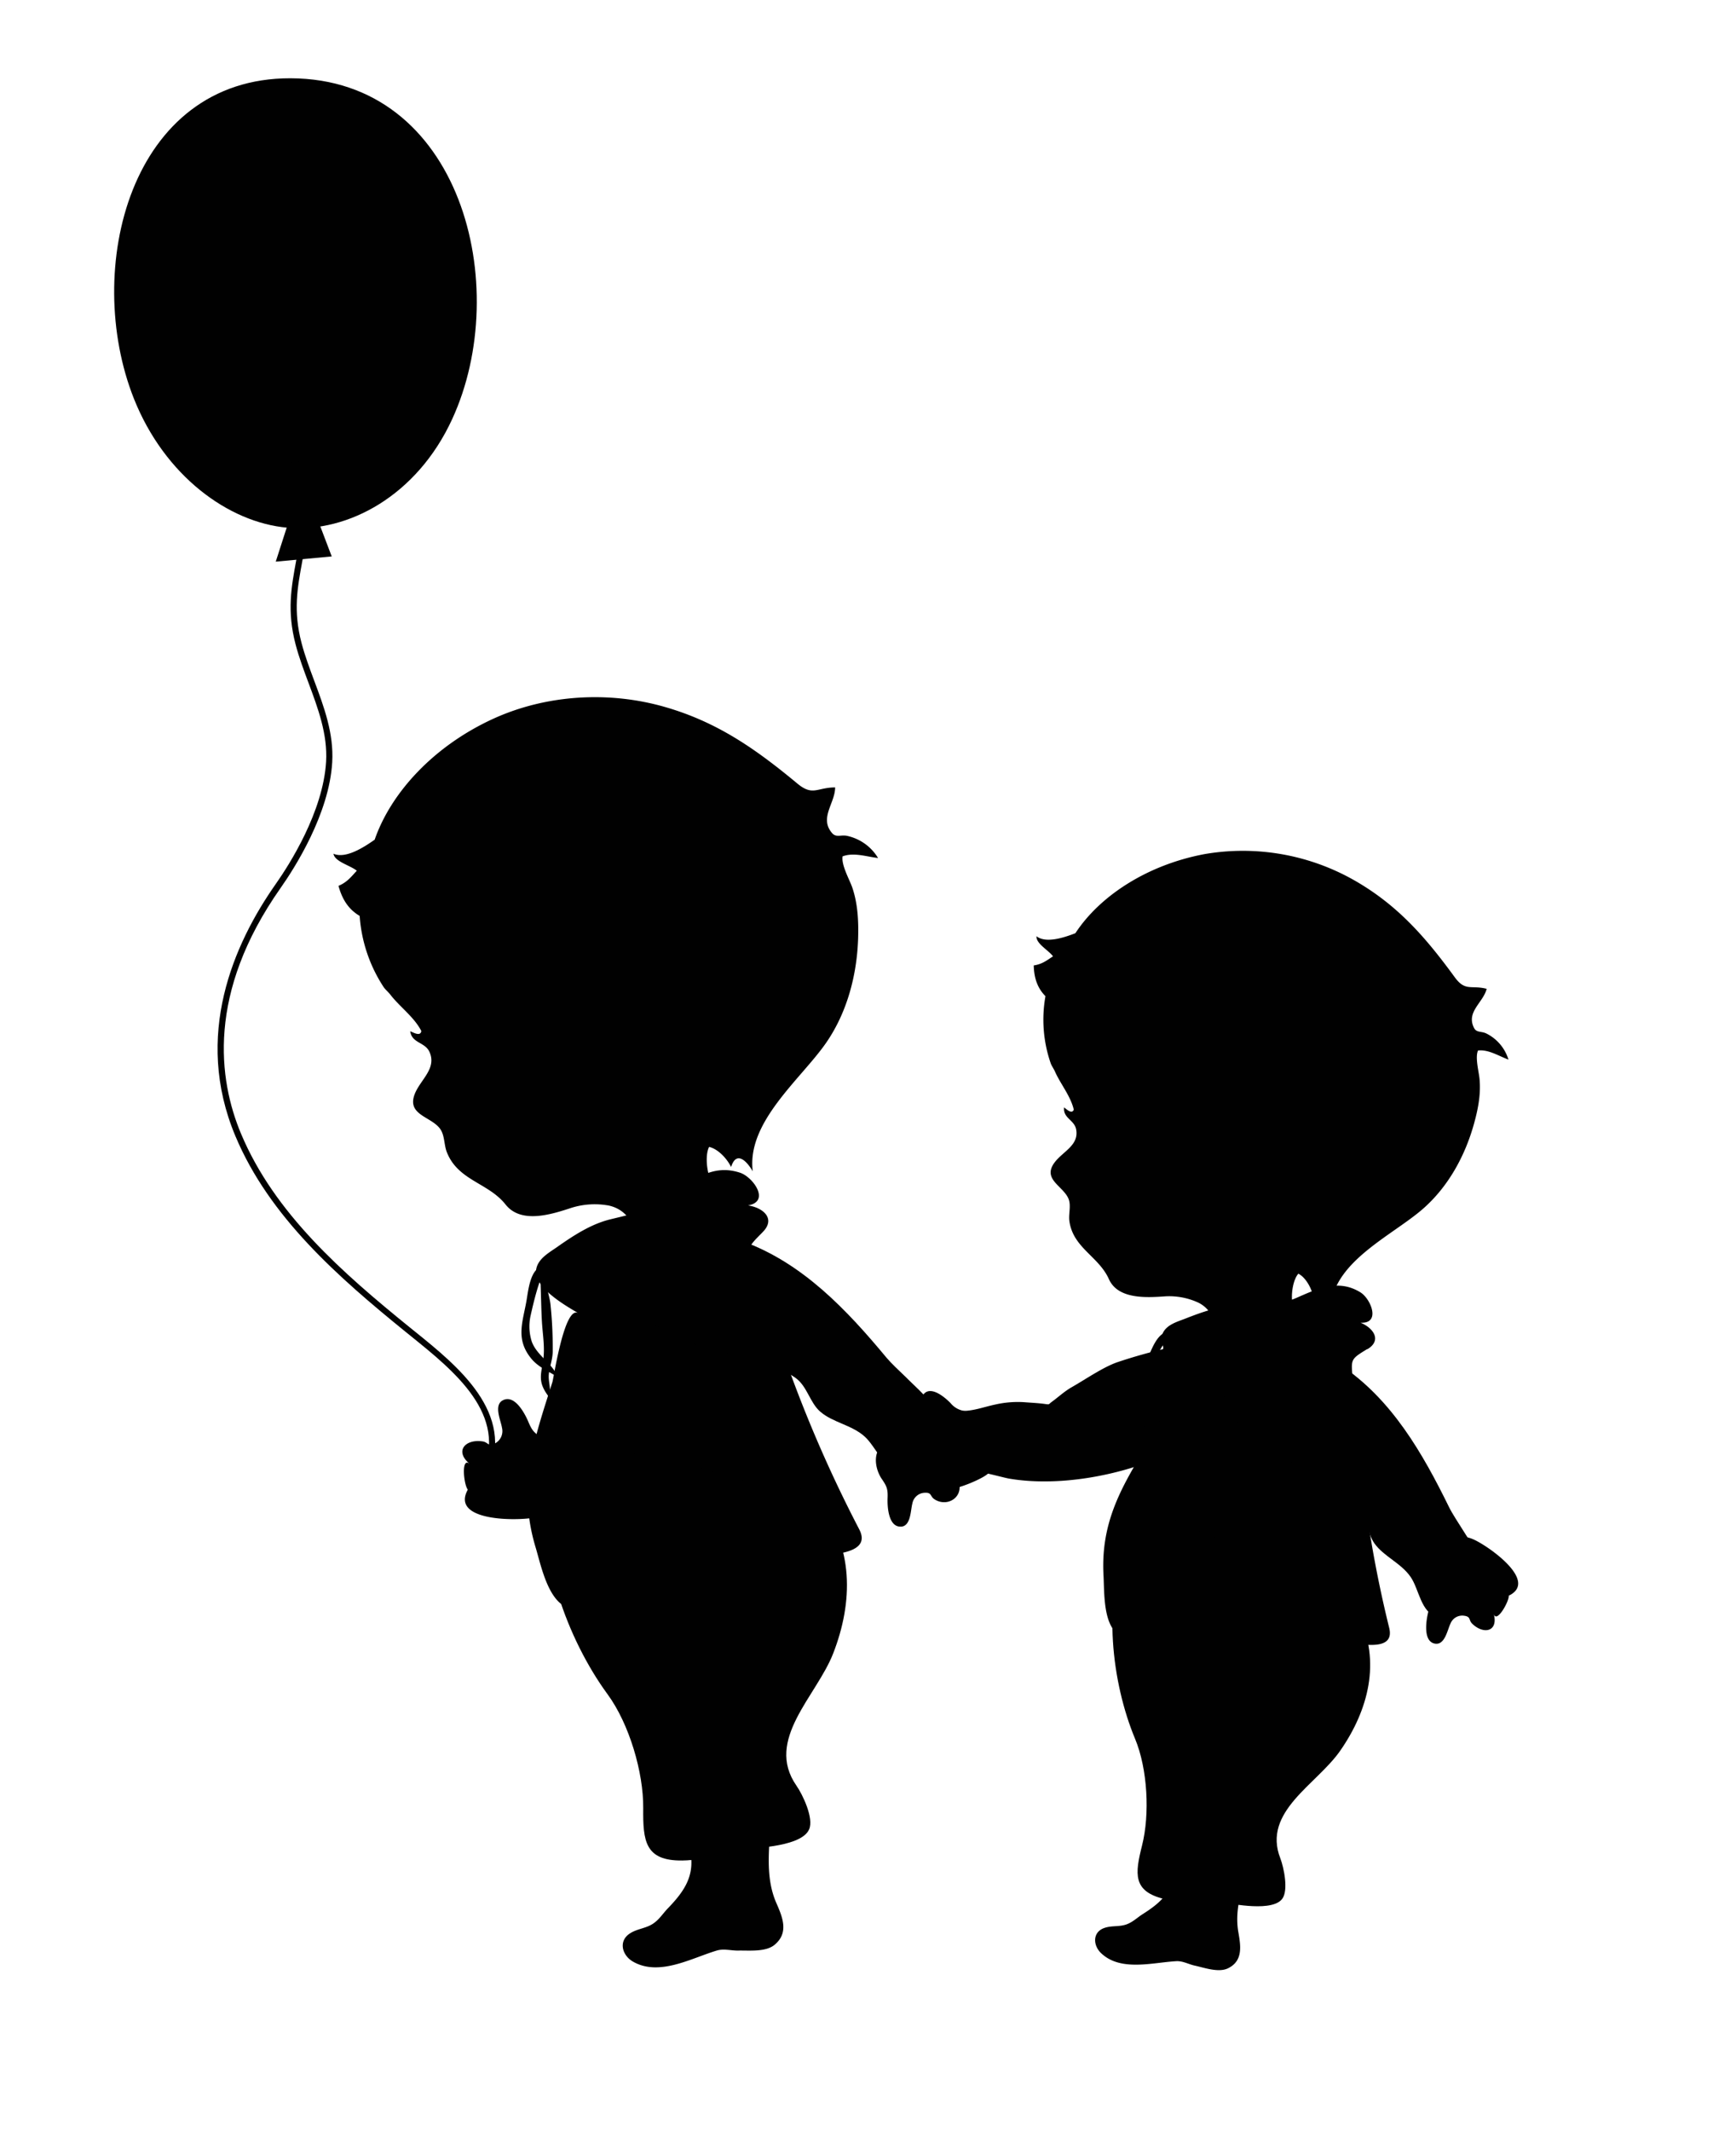 <svg id="Laag_1" data-name="Laag 1" xmlns="http://www.w3.org/2000/svg" viewBox="0 0 573.71 703.93"><title>Wereldbol_silhouetten jj</title><path d="M251.57,537c-6.88-8.74-18.06-14.76-29-14.3-15.41.64-25.17,20.33-18,33.07,2.08,3.69,4.58,7.15,6.36,11,3.35,7.23,4.4,15.21,7.3,22.58,2.84,7.18,7.88,13.77,9.7,21.33,2,8.41-1.56,13.76-7.19,19.58-1.55,1.6-2.68,3.44-4.51,4.8-2.49,1.88-5.45,1.85-8,3.48-3.94,2.49-2.69,7.22.92,9.32,8.63,5,19.22-1.07,27.69-3.62,2.31-.7,4.59,0,7,0,3.62-.1,9.14.56,12.12-1.89,4.84-4,2.65-9.15.59-13.86-4.2-9.63-1.85-20.34-1.77-30.46,0-1.27,0-2.54,0-3.81,0-3.62-.05-7.25-.27-10.88-.42-6.93-1.14-14.17.67-21,1.88-7.05,4.29-9.19,1.39-16.73A33.86,33.86,0,0,0,251.57,537Z" fill="#010101"/><path d="M251.81,407.2c-5.09,5.13-4.93,4.91-2.49,12.06q4.26,12.48,8.6,25a436.69,436.69,0,0,0,26,60.78c3.84,7.25-6.13,8-11.05,8.73-8.85,1.27-18,2.14-26.74,4.07-6.7,1.49-13.5,2.25-20.33,3.22a159.92,159.92,0,0,0-24.23,5c-3.67,1.11-10.07,6.4-14,4.92-6.52-2.45-8.79-14-10.53-19.8-6.14-20.33-.57-35.49,5.51-54.69.47-1.47,4-25.5,8.56-22.77-4.33-2.58-15.62-8.91-13.76-15.15.94-3.14,4.27-4.95,6.71-6.66,5.34-3.76,11.23-7.63,17.66-9.19,7.06-1.71,14.27-3.24,20.33-7.84,6.82-5.17,13.38-10.56,22.53-7.55,4.25,1.4,10.12,9.5,2.63,10.8,5,.74,9.25,4.37,4.84,8.81Z" fill="#010101"/><path d="M117.92,287.58c-1.72,1.82-3.13,3.79-6.06,5,1.49,5.41,4,8.13,7,9.93a49,49,0,0,0,7.94,23.53c.57.82,1.59,1.68,2.2,2.47,3.06,4,7.85,7.36,10.23,12-.25,2-2.82.38-3.66.1.55,4,4.87,3.51,6.37,6.83,2.46,5.47-3,9.14-4.86,13.85-2.75,7,5.37,7.42,8.36,11.53,1.55,2.14,1.27,5.23,2.21,7.67,3.69,9.47,13.72,10.12,19.43,17.34,5.15,6.5,15.17,3.26,21.83,1.07a25.89,25.89,0,0,1,12.33-.72c8.14,1.86,8.26,9.77,14.3,13.13,8.56,4.77,19.39-9.23,27.68-11.5-2.55-3.41-6.77-6.46-8.45-10.29-1.2-2.74-1.78-8-.43-10.72,3,.69,5.94,3.91,7.27,6.64,1.78-5.61,5.29-1.82,7.16,1.44-2.1-16.43,16.21-30.69,24.42-42.71,6.82-10,10-22.17,10.4-34.18.17-5.72-.09-11.48-1.95-16.92-1-2.78-3.64-7.38-3.18-10.23,3.69-1.39,7.93.11,11.72.55a15.86,15.86,0,0,0-10.24-7.32c-2-.44-3.59.66-4.95-.91-4.32-5,1-9.87,1-15.09-6,0-7.36,3-12.52-1.31-13.7-11.36-26.41-20.3-43.8-25.28-18.41-5.28-39-4.1-56.52,3.85-19.94,9.08-34,24.6-39.33,40-3.49,2.46-9.56,6.41-13.62,4.64C110.64,284.62,115.61,285.74,117.92,287.58Z" fill="#010101"/><path d="M180.59,418c-1.33,3.8.8,8.79,1.31,12.57a136.91,136.91,0,0,1,.76,15.28c.08,3-1,5.35-1.28,8s1,5.06-.1,7.36c-3.44-4.6-2.64-6.74-1.81-11.72.7-4.2-.13-8.67-.38-13-.26-4.62-.29-9.29-.49-13.86-.11-2.48-1.47-3.77.51-5.78s3.57-1.35,3.64,1.86c-.61.53-.76,0-1.41,0" fill="#010101"/><path d="M180.72,418.32c-2.54,3.67-4.38,11.84-5.39,16.29a16.42,16.42,0,0,0,.44,8.59c1.78,4.68,7,7.26,8.58,11.67-3.07-2-6.41-3.27-8.76-6.13-5.45-6.64-2.69-12.37-1.5-19.72.72-4.47,1.75-13.19,8.41-10.24" fill="#010101"/><path d="M262.53,608c-4.13,1.59-9.69,2.14-12.82,2.4-8.17.68-16,4-24.24,4.09-12.36.14-13-6.53-12.9-17.27.11-11.84-4.62-27.86-11.77-37.62-13.24-18.05-23.79-46.65-19.7-69.17,1-5.66-.53-11.72,6.4-13.22,4.91-1.06,11.65,1.26,16.59,2.12,7.52,1.3,15.28,1.95,22.54,4.08,10.07,3,19.46,6.54,30,7.29,6.81.48,9.19.18,13.52,5.32,12.17,14.52,11.78,33.14,5.23,50-5.49,14.2-22.76,28.58-12.15,43.78,2.05,2.93,5.79,10.8,4.17,14.39C266.68,605.89,264.83,607.1,262.53,608Z" fill="#010101"/><path d="M161.17,487.52c9.35-20.81-9.93-36.35-24-47.7l-1.81-1.46c-22.14-17.93-44.67-37.62-55.7-63.9-7.51-17.9-11.34-46.5,13.06-81.16,4.8-6.82,16.07-24.52,17.07-41.54.56-9.53-2.74-18.35-5.93-26.88-1.52-4.08-3.1-8.29-4.2-12.48-2.8-10.61-1.39-18.25.25-27.1.58-3.13,1.18-6.36,1.65-10l-2-.26c-.47,3.55-1.06,6.76-1.63,9.86-1.68,9.09-3.14,16.94-.23,28,1.13,4.29,2.73,8.56,4.27,12.68,3.11,8.33,6.33,16.95,5.8,26-1,16.5-12,33.81-16.71,40.49C77.3,311.68,63.83,342,77.8,375.24c11.21,26.71,34,46.6,56.29,64.68l1.81,1.46c14.32,11.55,32.14,25.91,23.43,45.3Z" fill="#010101"/><path d="M44.25,131.66C54.36,157.1,75.51,172.6,95,174.29c20,1.74,42.84-10.62,54.44-35.87C169.56,94.75,152.55,26,96,25.85,42.89,25.72,27.33,89.08,44.25,131.66Z" fill="#010101"/><polygon points="91.13 185.5 109.63 183.78 103.94 168.83 106.64 151.75 88.15 153.47 96.91 167.54 91.13 185.5" fill="#010101"/><path d="M166.18,462.49c-3.1,1.62-.68,6.58-.29,9.06a4.57,4.57,0,0,1-2,5c-2.63,1.54-2.4-.2-4.45-.49-5.63-.81-9.33,3.15-4.23,7.43-2.91-2.44-1.95,6.92-.61,8.51-5.88,10.6,16.56,10.36,22.16,9.2,3.33-.69,5.73-2.32,6.28-5.86.62-4,1.93-8.67,1.51-12.79-.32-3.11-2.76-6.09-5.36-7.66s-3.35-2.36-4.55-5.22S170.09,460.46,166.18,462.49Z" fill="#010101"/><path d="M305.3,460.42c-1.92,2.23,1.52,5.35,2.6,7.17a3.86,3.86,0,0,1,0,4.55c-1.58,2-1.94.6-3.64,1-4.65,1.11-6.3,5.37-1,7.12-3-1,.63,6,2.17,6.84-1.29,10.12,16.17,2.93,20.18.29,2.38-1.58,3.75-3.59,3.08-6.54-.76-3.32-1.2-7.37-2.81-10.46-1.21-2.33-4.05-3.9-6.57-4.32a7.23,7.23,0,0,1-5.18-2.66c-1.78-1.82-6.4-5.81-8.82-3" fill="#010101"/><path d="M319.33,485.53c3.49,0,12.09,2.47,14.13,2.82,15.62,2.68,36-.52,53-8.24,3.32-1.51,8.94-.87,11-4.43,2.25-3.81.2-6.88.9-10.81,1-5.47,3.58-10.69,4.55-16.28-5.11-2.92-10.74-4.88-16.32-3.5A170.68,170.68,0,0,0,369,450c-4.79,1.75-10.37,5.64-14.8,8.15-2.49,1.42-4.4,3.26-6.66,4.89-1,.74-.63.88-1.9.71-2.46-.36-4.75-.44-7.27-.64a33.46,33.46,0,0,0-9.36.76c-3.9.81-7.29,2.2-11.37,2.15-3.59,0-7.3-2.25-10.38.63-4.67,4.37-4.54,15.71,1.38,19,2.93,1.65,1.3-1.28,7.56-1.37Z" fill="#010101"/><path d="M297.76,504.23c3.29-.18,3.14-5.38,3.76-7.66a4.3,4.3,0,0,1,3.7-3.51c2.86-.3,2,1.1,3.63,2.14,4.51,2.88,10.31-1.16,7.59-6.81,1.55,3.22,3.27-3.1,2.73-5,9.16-6.82-10.18-15.31-15.44-16.48-3.12-.7-5.8-.24-7.65,2.59-2.08,3.19-5,6.69-6.25,10.38-.93,2.8,0,6.29,1.62,8.65s2,3.32,1.88,6.24.29,9.67,4.43,9.44" fill="#010101"/><path d="M299.84,455.3c-2.82-2.7-5.44-5.16-6.92-6.94-13.15-15.83-27.69-31.17-47.31-38.33-3.83-1.4-8.22-3.59-12.68-2.4-4.79,1.27-5.56,5.33-9.19,7.92-5.06,3.62-11.24,5.73-16.41,9.43,1.79,6.36,7.52,11.67,13,15,12.57,7.52,30.83,7,42.42,15,4.05,2.81,4.81,8.23,8.33,11.27,4.17,3.61,10.31,4.33,14.64,8.18,3.85,3.43,6.2,11,12.12,11.16,7.14.17,15.94-9,13.83-16.28-1.05-3.61-6.78-9.17-11.84-14" fill="#010101"/><path d="M424.2,557.45c-4.15-9.06-12.62-16.66-22.27-18.57-13.56-2.69-26.21,12.4-22.63,25,1,3.65,2.48,7.19,3.22,10.93,1.39,7,.62,14.17,1.6,21.21.95,6.84,3.95,13.65,3.95,20.62,0,7.75-4.27,11.65-10.39,15.53-1.7,1.07-3.07,2.44-4.95,3.24-2.56,1.11-5.13.46-7.71,1.34-4,1.34-3.86,5.72-1.16,8.31,6.45,6.2,17,3.12,24.88,2.68,2.16-.11,4,1,6.07,1.46,3.18.68,7.85,2.41,11,.9,5.05-2.44,4.23-7.41,3.44-11.94-1.63-9.28,2.66-18.1,4.87-26.9.28-1.1.55-2.21.82-3.32.77-3.16,1.49-6.33,2.06-9.53,1.09-6.12,2-12.58,5-18.12,3.12-5.74,5.67-7.09,4.74-14.28A29.92,29.92,0,0,0,424.2,557.45Z" fill="#010101"/><path d="M451.78,445.6c-5.51,3.4-5.33,3.24-4.71,10q1.08,11.78,2.22,23.6a390.48,390.48,0,0,0,9.8,58.41c1.81,7.13-7,5.69-11.46,5.27-8-.76-16.13-1.93-24.15-2.08-6.15-.12-12.24-.9-18.39-1.5a144,144,0,0,0-22.17-.7c-3.43.19-10.12,3.44-13.23,1.33-5.16-3.51-4.7-14-5-19.47-1.06-19,7-31,16.33-46.46.72-1.19,8.85-21.37,12.26-18-3.23-3.16-11.73-11.05-8.79-16.1,1.48-2.54,4.75-3.41,7.24-4.39,5.44-2.14,11.4-4.28,17.32-4.28,6.51,0,13.11.18,19.36-2.55,7-3.06,13.88-6.37,21.21-1.82,3.41,2.11,6.82,10.41,0,10,4.19,1.7,7.14,5.76,2.37,8.7Z" fill="#010101"/><path d="M348,315.86c-1.89,1.21-3.55,2.61-6.37,3,.11,5,1.74,8,3.87,10.16a44,44,0,0,0,1.74,22.18c.31.84,1,1.81,1.37,2.63,1.78,4.1,5.2,8.12,6.25,12.66-.65,1.69-2.53-.3-3.2-.72-.4,3.59,3.46,4.12,4,7.33.94,5.29-4.62,7.29-7.26,11-3.92,5.47,3,7.62,4.73,11.86.88,2.19,0,4.82.25,7.14,1.12,9,9.69,11.81,13.07,19.33,3,6.78,12.46,6.16,18.73,5.72a23.06,23.06,0,0,1,10.86,2.09c6.67,3.39,5,10.29,9.56,14.55,6.38,6,18.87-3.77,26.56-3.93-1.47-3.52-4.46-7.09-5.08-10.79-.44-2.64.22-7.38,2-9.4,2.42,1.25,4.3,4.7,4.86,7.35,2.78-4.47,5-.42,5.91,2.83,1.77-14.74,20.81-23.11,30.59-31.76,8.12-7.18,13.57-17.05,16.53-27.4,1.41-4.94,2.45-10,2-15.14-.22-2.62-1.55-7.21-.52-9.59,3.51-.39,6.86,1.84,10.06,3a14.25,14.25,0,0,0-7.29-8.61c-1.68-.83-3.26-.21-4.1-1.87-2.66-5.3,3.07-8.35,4.19-12.89-5.18-1.34-7.05,1-10.59-3.89-9.41-12.87-18.5-23.43-32.51-31.58a74.56,74.56,0,0,0-50-9.05C379,285.64,363.39,296,355.39,308.22c-3.56,1.38-9.71,3.48-12.85,1C342.37,311.7,346.44,313.76,348,315.86Z" fill="#010101"/><path d="M387.47,440c-2,3-1.16,7.83-1.51,11.23a123.41,123.41,0,0,1-2.55,13.47c-.57,2.61-2,4.44-2.81,6.73s-.18,4.62-1.65,6.39c-2-4.74-.87-6.43.91-10.59,1.49-3.51,1.7-7.58,2.41-11.42.74-4.08,1.7-8.15,2.49-12.17.43-2.19-.48-3.6,1.66-4.93s3.4-.43,2.79,2.39c-.65.33-.68-.14-1.24-.27" fill="#010101"/><path d="M387.52,440.3c-3,2.65-6.31,9.38-8.13,13.05a14.77,14.77,0,0,0-1.43,7.58c.57,4.45,4.56,7.79,5,12-2.26-2.37-4.9-4.21-6.34-7.2-3.35-6.92.27-11.33,2.85-17.48,1.57-3.74,4.3-11.12,9.48-7.15" fill="#010101"/><path d="M418.7,629.42c-3.93.52-8.89-.18-11.68-.61-7.26-1.13-14.74.11-22-1.55-10.8-2.48-9.94-8.42-7.59-17.76,2.59-10.29,1.85-25.24-2.33-35.25-7.72-18.51-10.88-45.65-2.57-64.4,2.09-4.71,2-10.32,8.36-10.17,4.5.11,9.88,3.55,14,5.34,6.27,2.73,12.9,4.93,18.78,8.32,8.14,4.69,15.56,9.79,24.61,12.67,5.84,1.86,8,2.1,10.65,7.49,7.55,15.21,3.28,31.35-6,44.7-7.77,11.21-25.85,20.1-19.81,35.57,1.16,3,2.76,10.63.6,13.41C422.75,628.47,420.89,629.13,418.7,629.42Z" fill="#010101"/><path d="M474.34,542.88c3.17.43,4-4.55,5-6.61a4.18,4.18,0,0,1,4.17-2.66c2.79.25,1.69,1.42,3.07,2.72,3.76,3.59,8.62,2.59,7.08-3.31.88,3.36,5.12-4.12,4.95-6,10-4.79-6.86-16.48-11.65-18.58-2.85-1.25-5.49-1.31-7.78,1-2.58,2.66-6,5.45-7.89,8.74-1.41,2.49-1.17,6-.06,8.54s1.25,3.54.63,6.3S470.35,542.32,474.34,542.88Z" fill="#010101"/><path d="M483.86,506c-2-3.19-3.95-6.12-4.94-8.14-8.8-17.94-19-35.74-35.9-47-3.29-2.19-6.93-5.26-11.42-5.16-4.81.11-6.47,3.76-10.49,5.38-5.6,2.26-11.92,2.84-17.64,5.15.24,6.42,4.43,12.73,8.86,17.09,10.15,10,27.51,13.64,36.61,23.89,3.17,3.58,2.66,8.87,5.28,12.55,3.12,4.35,8.75,6.44,11.95,11.06,2.86,4.12,3.34,11.81,8.9,13.3,6.7,1.8,17.09-4.83,16.77-12.2C491.67,518.24,487.53,511.68,483.86,506Z" fill="#010101"/></svg>